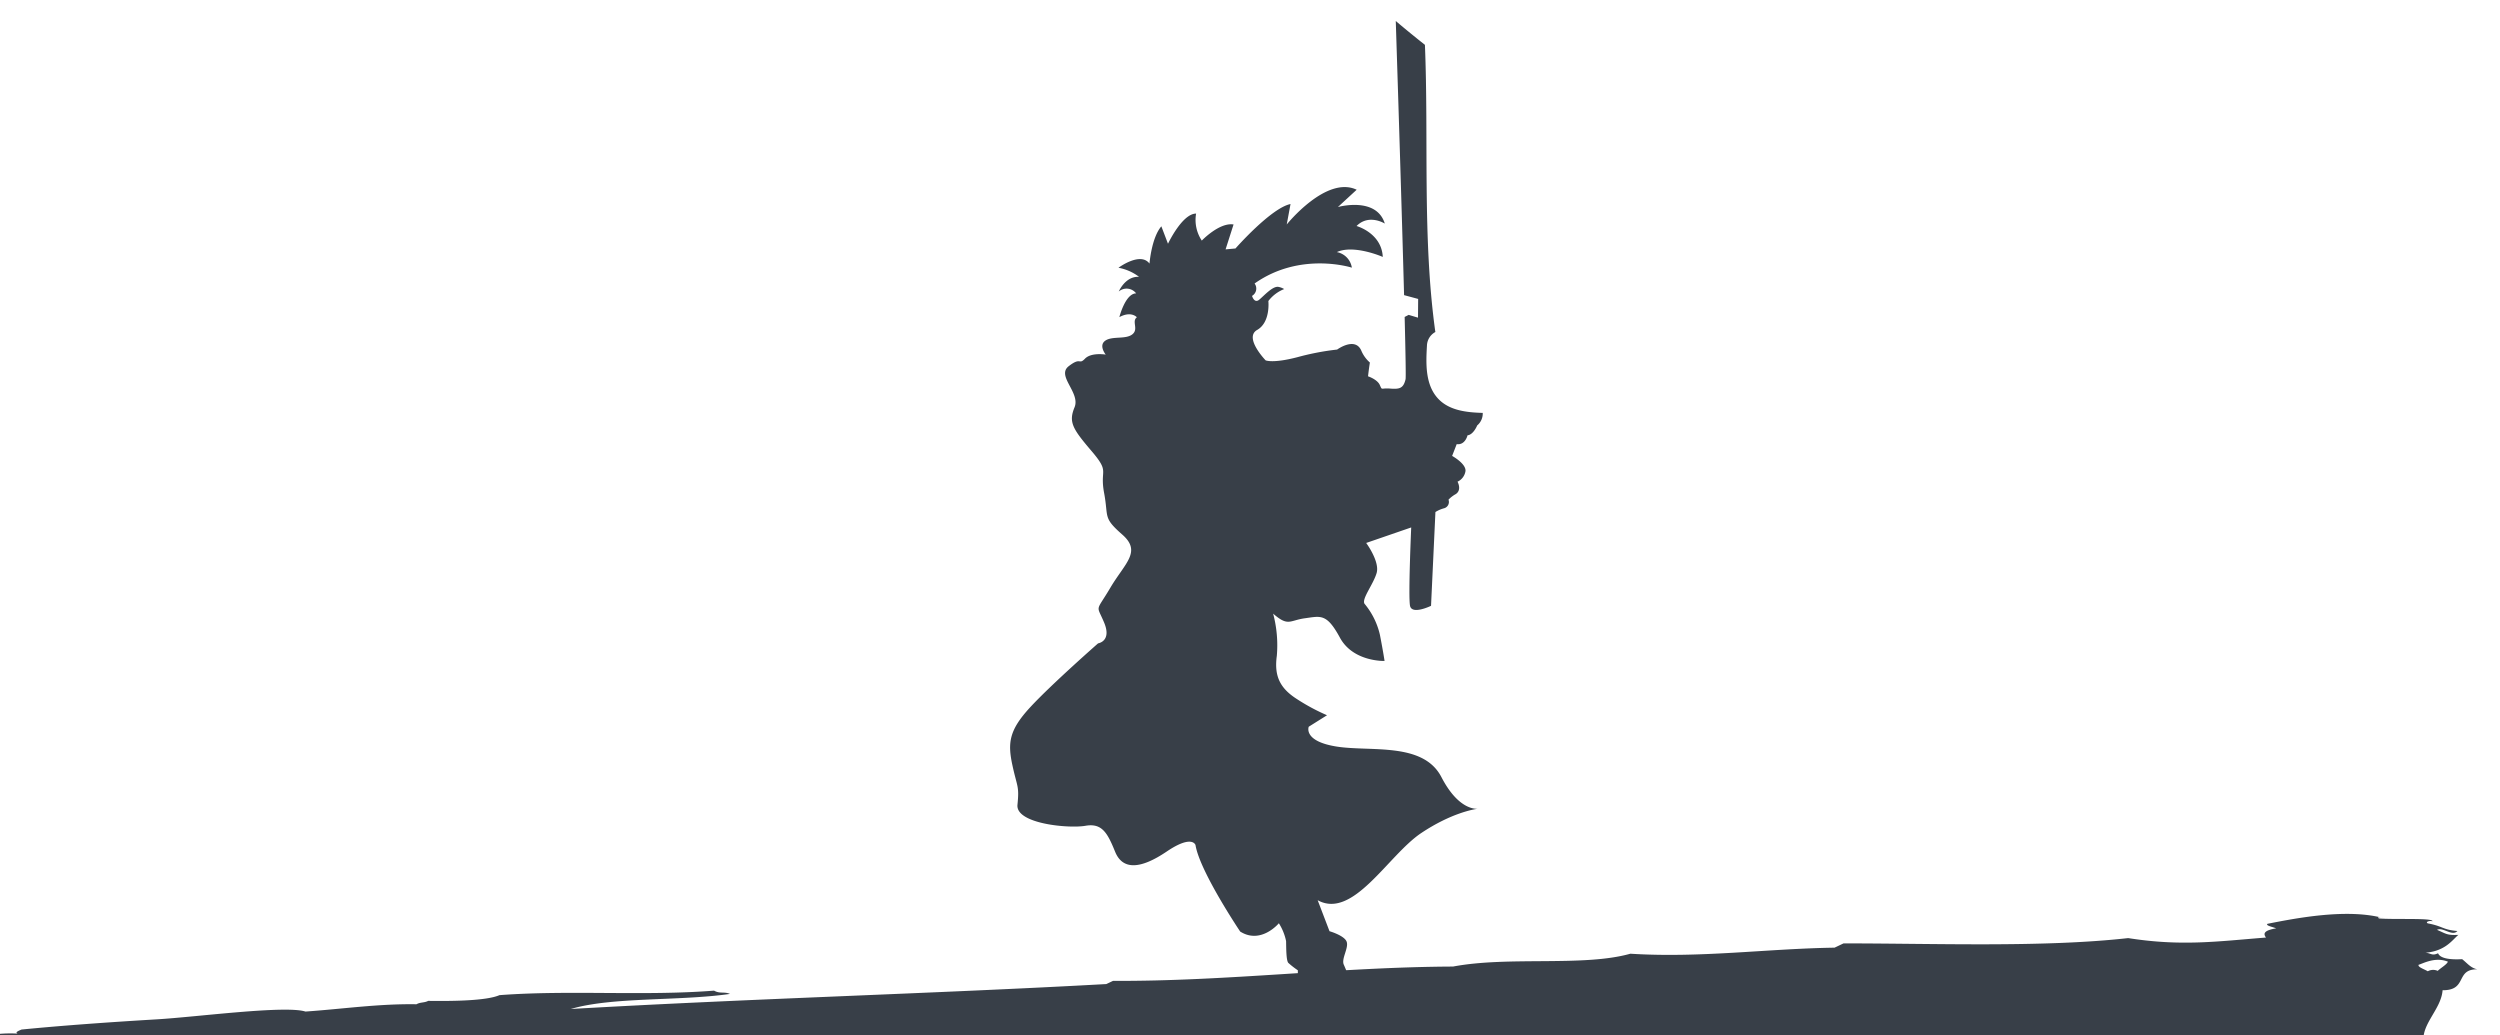 <svg xmlns="http://www.w3.org/2000/svg" xmlns:xlink="http://www.w3.org/1999/xlink" width="448" height="185.471" viewBox="0 0 448 185.471"><defs><style>.a{fill:none;}.b{clip-path:url(#a);}.c{fill:#383f48;}</style><clipPath id="a"><rect class="a" width="448" height="185.471" transform="translate(0 -0.236)"/></clipPath></defs><g transform="translate(0 0.236)"><g class="b"><path class="c" d="M435.89,164.85c.163-.631-6.877-.27-9.573-.5-.543-.342.386-.209.891-.035-6.543-1.825-15.786-.01-20.876.994-.393.307.895.549,1.56.815-2.225.366-2.356.958-1.823,1.647-8.67.682-15.077,1.61-24.7.1-15.35,1.715-34.989.938-51.014.95l-1.6.764c-12.241.19-24.094,1.878-36.59,1.085-8.394,2.367-21.766.414-31.78,2.3-20.51.09-40.379,2.662-60.936,2.567q-.6.288-1.2.572c-31.158,1.722-63.684,2.609-95.968,4.467,7.379-2.191,19.422-1.392,28.53-2.7-1.017-.454-1.8.009-2.851-.589-12.633.991-25.815-.14-38.459.808-2.356,1.036-8.658,1.084-12.775,1.027-.655.362-1.442.213-2.091.607-6.774-.113-13.269.849-19.9,1.307-3.613-1.15-19.428.966-26.617,1.394-9.4.561-17.344,1.152-24.258,1.828-.61.257-1.213.516-.711.729-4.828-.263-8.555,1.018-9.834,1.962-1.521.47-.665-.515-1.96-.624-.789.382.829.668-.621,1.076,3.834-.2-.159,1.207,3.52,1.437,1.782-.731-.809-.426-1.56-.814,1.5-.718,5.9.875,5.39,1.715,1.692.171,3.234-.238,5.031.328.546.287-.661.349-1.291.226a50.173,50.173,0,0,0,14.423.135c7.234,3.176,15.7.821,23.064,2.247.544.286-.661.349-1.29.225,6.085.3,17.184,1.4,21.33,4.243-16.242,2.038-34.571,2.79-47.8,6.429,1.256.827-1.321,1.8,1.118,2.583-.623.208-1.987-.214-1.47-.468-1.995.5,2.357,1.021-.041,1.578,2.679-.651,7.039.966,10.862.274-1.282-.239-4.14-.546-3.03-1.282a117.069,117.069,0,0,1,17.715-1.045c.554.314-.705.182-1.2.572a10.564,10.564,0,0,0,4.451-.174c3.906,2.229-1.621,6.869,6.825,7.263a7.287,7.287,0,0,0,2.629,1.472c-.037-.75.1-.817,2-.954,14.318,7.618,41.591,7.248,62.558,7.178,2.958.7,2.305,1.545,3.3,2.323-1.152.76-2.72-.083-3.872.677,2.294.182,4.427-.27,6.721-.089-17.992,2.877-35.916,6-53.89,8.945-.39.248.555.446,1.069.659-.92.5-2.009.346-2.981.642,1.21-2.1-7.875.121-11.753-.238-1.388,1.144-10.109,2.109-14.776,1.98-.314.245.7.439.18.694-11.933.222-23.052,3.59-35.161,3.131-1.087.4-2.614.483-2.4,1.144-4.767-1.388-8.929,1.224-14.375,1.791,2.526,1.306,7.677-1.349,11.752.239-1.958.614-5.951.432-6.363,1.476,2.98-.072,5.637-1.381,8.724-1.043.393-.307-.9-.549-1.56-.815A12.792,12.792,0,0,0,1.874,240.9c4.639-.274,17.376-1.105,17.846-2.278,7.887.128,19.506-2.475,29.91-2.574.932.255.542.562,1.56.814-.222-1.044,4.956.221,4.762-.712,5.849.681,14.871-.124,17.232,2.3q4.49-.024,8.9-.349c.651.653-.513.933-1.911,1.3,6.236.93,11.595-1.529,17.8-.7-.709,1,2.956.56,4.81,1.212,2.9-.62,9.593-.982,14.065-1.252-.091.715-5.322.308-5.472,1.44,1.664.063,3.355.225,4.76-.712l2.45.78c-4.539,1.592-10.671,1.2-16.375,2.745,6.277-.066,12.174-1.6,18.426-1.774-.068-.768,2.6-1.525,4.361-.522-.021-.639.554-.228,1.6-.763,7.126.892,13.594-.746,20.116-2.191,5.821-.1,11.558-.517,17.406-.508l2.4-1.146c-.505-.447-.464-.915-1.249-1.351-10.176.637-20.326,1.38-30.758,1.031a32.772,32.772,0,0,1,11.884-.991,15.945,15.945,0,0,1,8.813-.7c4.255-1.509,9.034-1,13.484-1.755,8.971.254,12.958-2.3,22.477-1.758a41.7,41.7,0,0,1,12.284-1.183l1.2-.572c6.148-.569,12.43-.617,18.336-2.121,4.763.459,8.988-1.178,13.934-.021-3.389.814-7.136.231-10.5,1.113,21.076-.639,40.687-2.253,60.758-3.261-1.541-1.27-6.2.331-9.083-.344.912.422.567.587-1.6.763.265-.477.864-.442-1.56-.814,10.756-2.014,28.267-1.788,39.3-2.768-.458,1.475,3.846-.308,6.1.986a97.432,97.432,0,0,1-23.457,1.446c-.758.691,1.816.389,2.45.779-1.341.95-2.995,1.782-7.522.471-3.2,1.162-10.518.913-15.535.785,1.212.942-2.455,1.372-4.361.522,1.268,1.882-5.411-.066-5.473,1.44-2.477-.882-4.206,1.123-6.721.088-2.669,2.258-13.283,1.244-19.317,1.809,4.5,1.173,12.254-.135,17.985,0,.319.162.085.347.579.5a5.6,5.6,0,0,1-3.072.295c13.9.417,30.693-3.014,46.114-2.51,14.9-1.481,30.029-2.113,45.313-2.128l1.96.623a22.4,22.4,0,0,1-9.882.039c-.392.307.894.547,1.559.814a46.011,46.011,0,0,1-5.831.053c-.016.292.284.573.67.849-2.956.162-6.143-.572-9.083-.344-2.11-.828-1.907-.032.09.347a28.644,28.644,0,0,1,7.792.571c.426.274.493.564-.222.884-2.406-.039-5.173-1.466-7.3-.415.7.03,2.74.132,1.07.659-1.817.391-1.284-.875-2.849-.589-1.09.3-2.257-.1-2.091.608-12.586.024-25.185-.018-37.66.427-.319.857,2.637-.065,3.831.9-6.956.927-14.3.341-21.277,1.185-.877.674,1.431.15,1.96.624a114.956,114.956,0,0,1-15.445,1.131c4.07,2.385,14.048-.878,20.925.93-7.5,1.143-15.466.48-22.789,2.3,25.911-.992,48.342-4.756,75.139-1.549a1.8,1.8,0,0,0,1.07.659c-4.176-.236-8.161.546-11.351-.43-.017,1.168,5.495,1.181,7.79.57.127.287.676.557,1.56.814-2.81.719-6-.022-8.812.7,2.924-.285,6.109.44,9.17.692-2.035,1.428-8.444.936-12.283,1.182,6.907.623,17.228-.609,25.507-.476-1.085.78-1.869.308,1.559.815-2.8.167-5.5.746-8.412.506-.389.248.556.444,1.07.658-6.418,1.259-13.353.531-20.255-.081-.689.444,1.92.139.668.85-13.558,1.469-27.779.383-41.081,2.838a11.564,11.564,0,0,1-3.251-.4,6.883,6.883,0,0,1-3.871.677c2.071,1.054,2.683.371,5.61.831-11.663,1.807-26.083,2.372-38.233,3.427-.436.287,1.291,1-.8.382-.315.245.7.439.18.693-.548.2-1.229-.123-1.871-.276.022.638-.553.227-1.6.762-10.155.409-19.688,1.608-30,2.228-6.032.364-15.872.3-17.136,1.549-.958.356-2.263-.632-3.251-.4-.667.376,1.413.644,1.159,1.005-1.244.272-3.577.1-3.381.833-.663.436-1.333-.488-1.07-.657-14.822,1.64-25.924,2.548-41.7,3.913,2.069.466,3.834-.243,5.921.292-5.338,0-7.937.759-12.6,1.72,7.5.6,14.152-2.074,21.677-1.376.028-.631-.143-1.086,1.421-1.456.239.282-.414.6.67.849,3.835-1.395,8.279-.441,12.1-1.877.968.314-.471.72,1.159,1.006.495-.806.077-.869,2.4-1.145-1.661,1.153.317.45,2.85.589.353-.454-.831-.311-1.469-.468,9.094-1.251,19.639-2.494,30.619-3.3-2.063.6,3.192.74,3.072-.295l1.47.467c14.166-2.387,28.893-2,41.213-4.069,1.9.971,3.177-.47,4.941-.019.38-.351-.784-.124-1.469-.468a40.789,40.789,0,0,1,7.7.223c1.028-1.828,8.226-.451,9.433-1.772,1.688-.06.649.395,2.451.781.52-.853,1.589-.895,3.56-.141.139-.239.286-.477-.179-.693,1.581.361,4.69-.826,8.591.189.62.722-4.731-.158-2.892.988,1.322.651,1.548-.14.8-.382,1.078-.473,2.469.276,3.652.208-1.027.339-.872,1.311-2.712,1.683,3.653.75,4.465-.9,6.232-.245-.536-.854.648-1.777.663-2.653,11.708-1.666,23.707-2.208,36.368-.2.075.794-2.861.5-4.36.522.48,1.173,4.067-.419,5.919.293.217-.358-.3-.689-1.159-1,3.341-.822,7.027,1.352,10.241,1.349.739,0,2.082-.8,2.493-.8,1.37.014-1.224,1.628-.8.382,7.7.427,19.343-.96,27.826,1.535-10.079.443-23.709,2.214-35.251,2.784,10.291.386,19.959-1.639,30.448-.494-12.355,2.071-29.412,1.023-43.353,2.752,4.652.026,9.2-.355,13.843-.369-4.1.987-12.26,1.264-18.295.543-3.074,1.21-4.467.267-8.012.315-.063.235-.14.472-.71.728-15.034.989-30.108,1.806-44.955,3.517,27.654-2.124,55.148-3.629,82.035-4.446,1.153.4-1.219.663-1.691.417,2.573.657,8.506-.7,12.552-.143.395.335.057.7-.62,1.076a33.586,33.586,0,0,0-7.212-.068c.145.52,1.5.991,2.628,1.472,4.032-.548,10.053.962,12.465-.489.479.214-.131.279-.4.192.614.559,4.959.683,6.722-.089,1.312,1.408,16.1.177,21.5,1.433.681-1.219-.008-.578,2-.954-2.081-.394-1.776-1.487-3.828-.9-.616-.267,1.023-.623.22-.885,1.125-.145,2.458,1.176,4.009,1.594,1.431-.7-1.787-1.213-1.828-1.854.744-.02,1.386-.43,2.18-.261.713-.383-2.111-.3-2.939-.935-1.886.388-1.011.586-2.8,1.336-2.146-1.254,1.13-1.723,2.532-2.377.191,1.011,6.457-1,9.3-.539a3.865,3.865,0,0,0-3.65-.208c-1.325-.217-.425-1.036-1.871-.277-.164-.285-.014-.583.22-.884,1.153-.454.3.53,1.961.624,1.1-1.33.521.31,2.492-.8.258.223.525.447.18.7.872.374,1.053-.584.709-.729.459-.058,3.025.41,3.43,1.091-.725.093-1.541-.161-2.18.26,1.2,1.292,3.863.621,6.1.987.915-.705-.784-.664-2.05-.97,1.867.009,2.576-.715,5.431.137-.8.956-2.269-.659-3.07.3,1.094.7,1.073.37,2.939.935.357-.967,4.329-.538.933-1.612,1.691-.111,1.921.52,2.58-.452.929.255.544.562,1.56.814,1.088-.451-.125-.812.131-1.231-1.12-.851-1.655.554-2.67.1-.461-1.007,3.117-.238,5.072-1.25-.6.21-3.35-.11-1.38-.121.821-.45-1.755-.145-2.45-.779-1.692.415-3.376.853-5.073,1.249-.338-.2.625-.661,1.2-.573,1.109-.962-3.392.353-1.068-.658a1,1,0,0,0-.89.036,1,1,0,0,1-.891.034c-1.082.335-.062.586.67.849-1.078.408-2.413-.574-1.562-.815-1.73-.341-.385.558-1.6.764-1.6-.287-.119-.695-.268-1.039-1.186-.066-2.2.149-2.093.607-7.329-.937-15.931-1-19.455-.462-.978-.2-.611-.444-.178-.694-3.474-.223-4.937-.9-8.772-.882.763-.922,2.721-1.245,5.252-.557-1.168-1.557-5.543-.621-8.149-1.956-.248-.514,3.507-.249,4.761-.712.672-.435-.539-.8.132-1.231-.417.645,3.09.508.889-.035,13.559.027,27.909.68,40.378,1.392.234-.185-.091-.346.311-.538a18.115,18.115,0,0,0,3.831.9c.422-1.071,1.532-.946,2.8-1.336.479-1.247-2.08-1.156-4.5-1.75-.543-.271.6-.607,1.11-.92.115,1.525.815-.681,2.671-.1.159-.414.536-.838-.759-1.2,1.506-.156,1.345.927,3.07-.3-1.234-.407-.894-.048-1.289.226-.98-.195-.611-.443-.179-.693-2.507.158-5.223-.489-7.882-.917.4-.182.909.043,1.38.12.389-.249-.555-.445-1.07-.657,1.022-.527,5.93-1.188,4.362-.522,1.9.29.5-.688,1.112-.92-2.284.343-4.239-.712-5.611-.83-.314.245.7.439.179.693-.9-.2-.466-.449-1.071-.659.895-.01,1.63-.655,2.671-.1.705-.436-2.042-.738-1.649-1.162,1.582.028,2.023.48,3.431,1.092-.285-.609-.1-1.344-2.051-.97,1.222-.708,3.928-.257,3.693-1.372-1.765-.249-.355.736-2.092.608-.4-1.67,4.511-1.773,6.985-2.551.014-1.284.685-2.6.795-3.884-3.01-.4-2.37-1.084-2.319-2.01,2.005-.941,4.209-1.108,6.272-1.823,1.209.615,2.132.13,3.34.745,10.5-2.066,5.452-8.592,7.544-12.555,1.026-.093,1.956-.552,2.981-.644,2.761-2.443.211-5.611,4.348-7.525-1.306-2.168-.234-4.428-.814-6.623,1.517.4,1.747-1.285,1.644-2.342-2.694.165-5.816.061-6.592-1.142,2.661-.533-.692-.605,2.8-1.336-1.827-.691-3.369-.284-5.031-.328-3.739-2.493,8.223-1.545,12.637-3.3-4.247-2.148-7.729-.756-13.491-1.747-1.18-3.653,2.955-6.43,3.229-10.11,4.53.037,2.217-3.79,6.224-3.748-1.194-.245-1.791-1.091-2.719-1.819-2.284.128-3.943-.153-4.319-1.056-1.382.633-1.189-.322-3.161-.051,4.331-.037,5.645-2.289,6.806-3.245-2.091.1-2.192-.211-3.831-.9,1.052-.57,2.722,1.251,3.651.207-2.634-.22-2.6-.872-5.3-1.368-.518-.244.3-.538.8-.382ZM62.909,197a5.145,5.145,0,0,1-3.561.14,3.6,3.6,0,0,1,3.561-.14ZM52.923,212.28c-2.219-.229.04.79-1.511,1.109-2,.3-2.822-1.222-1.16-1.005.693,1.332,1.59-1.722,2.671-.1ZM436.84,173.744a2,2,0,0,0-1.78.07c-.65-.383-1.827-.746-1.648-1.161.75-.2,2.962-1.487,5.252-.556-.216.533-1.268,1.1-1.824,1.647Zm-31.657,65.342c1.483.42,4.907-.6,5.12.675-1.591-.109-5.995.611-5.12-.675Zm-31.242,4.379c6.083-.247,12.11-.7,18.474.15a143.929,143.929,0,0,1-18.474-.15Zm29,9.546-.98-.312c-.276-.106-.52-.214-.089-.347a2.333,2.333,0,0,0,1.69-.417c.494.331,3,.583,2.05.971-.47-.079-.978-.3-1.381-.122.278.106.52.214.091.347-1.306-.454-.92-.9-1.381-.12Zm-49.571-12.592c-1.882-.328-3.6-.027-5.519-.483,1.787-.64,5.914-.6,5.519.483Zm-21.9-1.241c1.175-.777,4.914-.577,4.942-.019-1.7-.214-3.239.231-4.942.019Zm-39.812-7.895c1.256-.939,2.966-.122,4.451-.175-1.28.847-2.869.5-4.451.175Zm76.034,24.512c1.138.2,4.3-.574,4.143.363-1.189-.395-4.254.758-4.143-.363Zm-309.5-59.659c-1.214-.42-2.109-.852-2.139-1.318a7.625,7.625,0,0,1,3.431,1.092,1.761,1.761,0,0,0-1.292.226Zm85.759,34.287c2.456-.348,4.772-1.25,7.522-.469-2.3.953-4.939.6-7.522.469Zm-11.87,8c.977-.886,5.6-1.078,8.232-1.2-.858,1.339-5.442,1.7-8.232,1.2Zm-5.21-1.022c1.885.339,3.327-1.043,5.341-.209-1.442.306-5.1,1.016-5.341.209Zm-5.874,1.631c3.045-.427,8.277-1.574,10.194-.574-4.571-.614-5.892,2.192-10.194.574Z"/><path class="c" d="M212.069,83.24a13.88,13.88,0,0,0-1.454,2.845,5.622,5.622,0,0,1-1.247,2.076l2.717,1.5a4.6,4.6,0,0,0,1.708-.457,16.033,16.033,0,0,0,.158-2.52c-.08-1.438.6-1.518,1.271-3.21.639-1.618.492-2.25,1.37-3.763l-4.647-.072c-.3.946-.58,1.843-.844,2.684Z"/><path class="c" d="M191.505,65.392c2.234-1.739,1.782-.166,2.918-1.347s3.723-.736,3.723-.736-1.33-1.63-.075-2.5,3.62-.184,4.828-1.12-.16-2.337.826-3.068c0,0-.994-1.183-3.137-.028,0,0,1.06-4.236,3.006-4.258a2.145,2.145,0,0,0-3.114-.327s1.179-2.79,3.641-2.635a8.729,8.729,0,0,0-3.691-1.628s3.929-2.923,5.559-.744c0,0,.353-4.619,2.125-6.68l1.19,3.125s2.538-5.4,5.036-5.407a6.679,6.679,0,0,0,1.022,4.839s3.152-3.3,5.691-2.889l-1.429,4.464,1.772-.162s6.367-7.247,9.866-7.965l-.679,3.665s7.068-8.817,12.534-6.227l-3.366,3.1s6.886-1.943,8.407,2.966c0,0-2.85-1.8-5.064.436,0,0,4.489,1.239,4.7,5.539,0,0-5.164-2.274-8.231-.866a3.36,3.36,0,0,1,2.69,2.79s-9.214-2.969-17.431,2.838a1.512,1.512,0,0,1-.458,2.219s.4,1.419,1.284.688,2.352-2.409,3.389-2.309a2.986,2.986,0,0,1,1.087.4,6.615,6.615,0,0,0-2.833,2.142s.42,3.8-2.007,5.181,1.52,5.454,1.52,5.454,1.3.577,5.669-.565a46.408,46.408,0,0,1,7.144-1.373s3.245-2.375,4.343.227a5.831,5.831,0,0,0,1.523,2.1c-.21,1.339-.331,2.467-.331,2.467s1.662.544,2.114,1.567.141.5,1.817.629,2.4.005,2.793-1.664c.076-.32,0-4.55-.163-11.168l.719-.373,1.673.5.028-3.357-2.522-.679c-.34-12.709-.926-31.574-1.488-49.125q2.574,2.185,5.224,4.272c.685,16.885-.465,34.537,1.838,51.256.009.069.027.128.037.2a2.866,2.866,0,0,0-1.511,2.444c-.192,3.255-.343,7.16,2.148,9.656,2,2,5.043,2.321,7.847,2.4a2.783,2.783,0,0,1-.992,2.245s-.668,1.669-1.734,1.77c0,0-.4,1.795-1.939,1.581l-.82,2.112s2.526,1.385,2.394,2.724a2.5,2.5,0,0,1-1.427,1.895s.83,1.47-.317,2.223a5.378,5.378,0,0,0-1.3,1,1.172,1.172,0,0,1-.751,1.529,5.678,5.678,0,0,0-1.592.685l-.787,16.807s-3.424,1.671-3.763,0,.21-14.045.21-14.045l-8.068,2.78s2.473,3.336,1.87,5.392-2.711,4.623-2.171,5.5a13.323,13.323,0,0,1,2.767,5.593c.6,3.091.827,4.661.827,4.661s-5.632.192-8-4.179-3.428-3.854-6.234-3.478-3,1.564-5.733-.824a22.028,22.028,0,0,1,.66,7.568c-.479,3.471.454,5.695,3.483,7.664a36.04,36.04,0,0,0,5.514,2.976l-3.276,2.057s-1.07,2.6,5.011,3.558,15.488-.851,18.761,5.468c2.929,5.66,5.925,5.724,6.519,5.676-.7.092-4.757.761-10.14,4.357-5.919,3.958-12.205,15.551-18.554,12.028l2.124,5.558s2.663.766,3.072,1.878-1,3.076-.507,4.129,4.56,11.337,4.56,11.337l-3.254,7.5-4.618,1.805-4.829-4.082-.1-15.566a14.761,14.761,0,0,1-1.705-1.327c-.394-.43-.374-2.771-.4-3.9a9.57,9.57,0,0,0-1.294-3.2s-3.2,3.847-6.933,1.484c0,0-7.248-10.782-8.006-15.5,0,0-.57-1.942-5.157,1.161s-7.874,3.435-9.252.032-2.366-5.162-5.321-4.642-12.524-.345-12.175-3.768-.053-3.12-.915-7.125-.581-6.279,3.26-10.415,12.1-11.384,12.1-11.384,2.49-.355,1.091-3.709-1.56-1.751,1.093-6.233,5.664-6.472,2.15-9.555-2.43-3.064-3.253-7.456,1.132-3.549-2.27-7.535-4.115-5.173-3.028-7.81S189.271,67.129,191.505,65.392Z"/><path class="c" d="M222.705,82.4l1.22-.292a2.026,2.026,0,0,1-1.518-2.309l-3.1-.048c.454.4.9.857,1.287,1.213A7.556,7.556,0,0,0,222.705,82.4Z"/></g></g></svg>